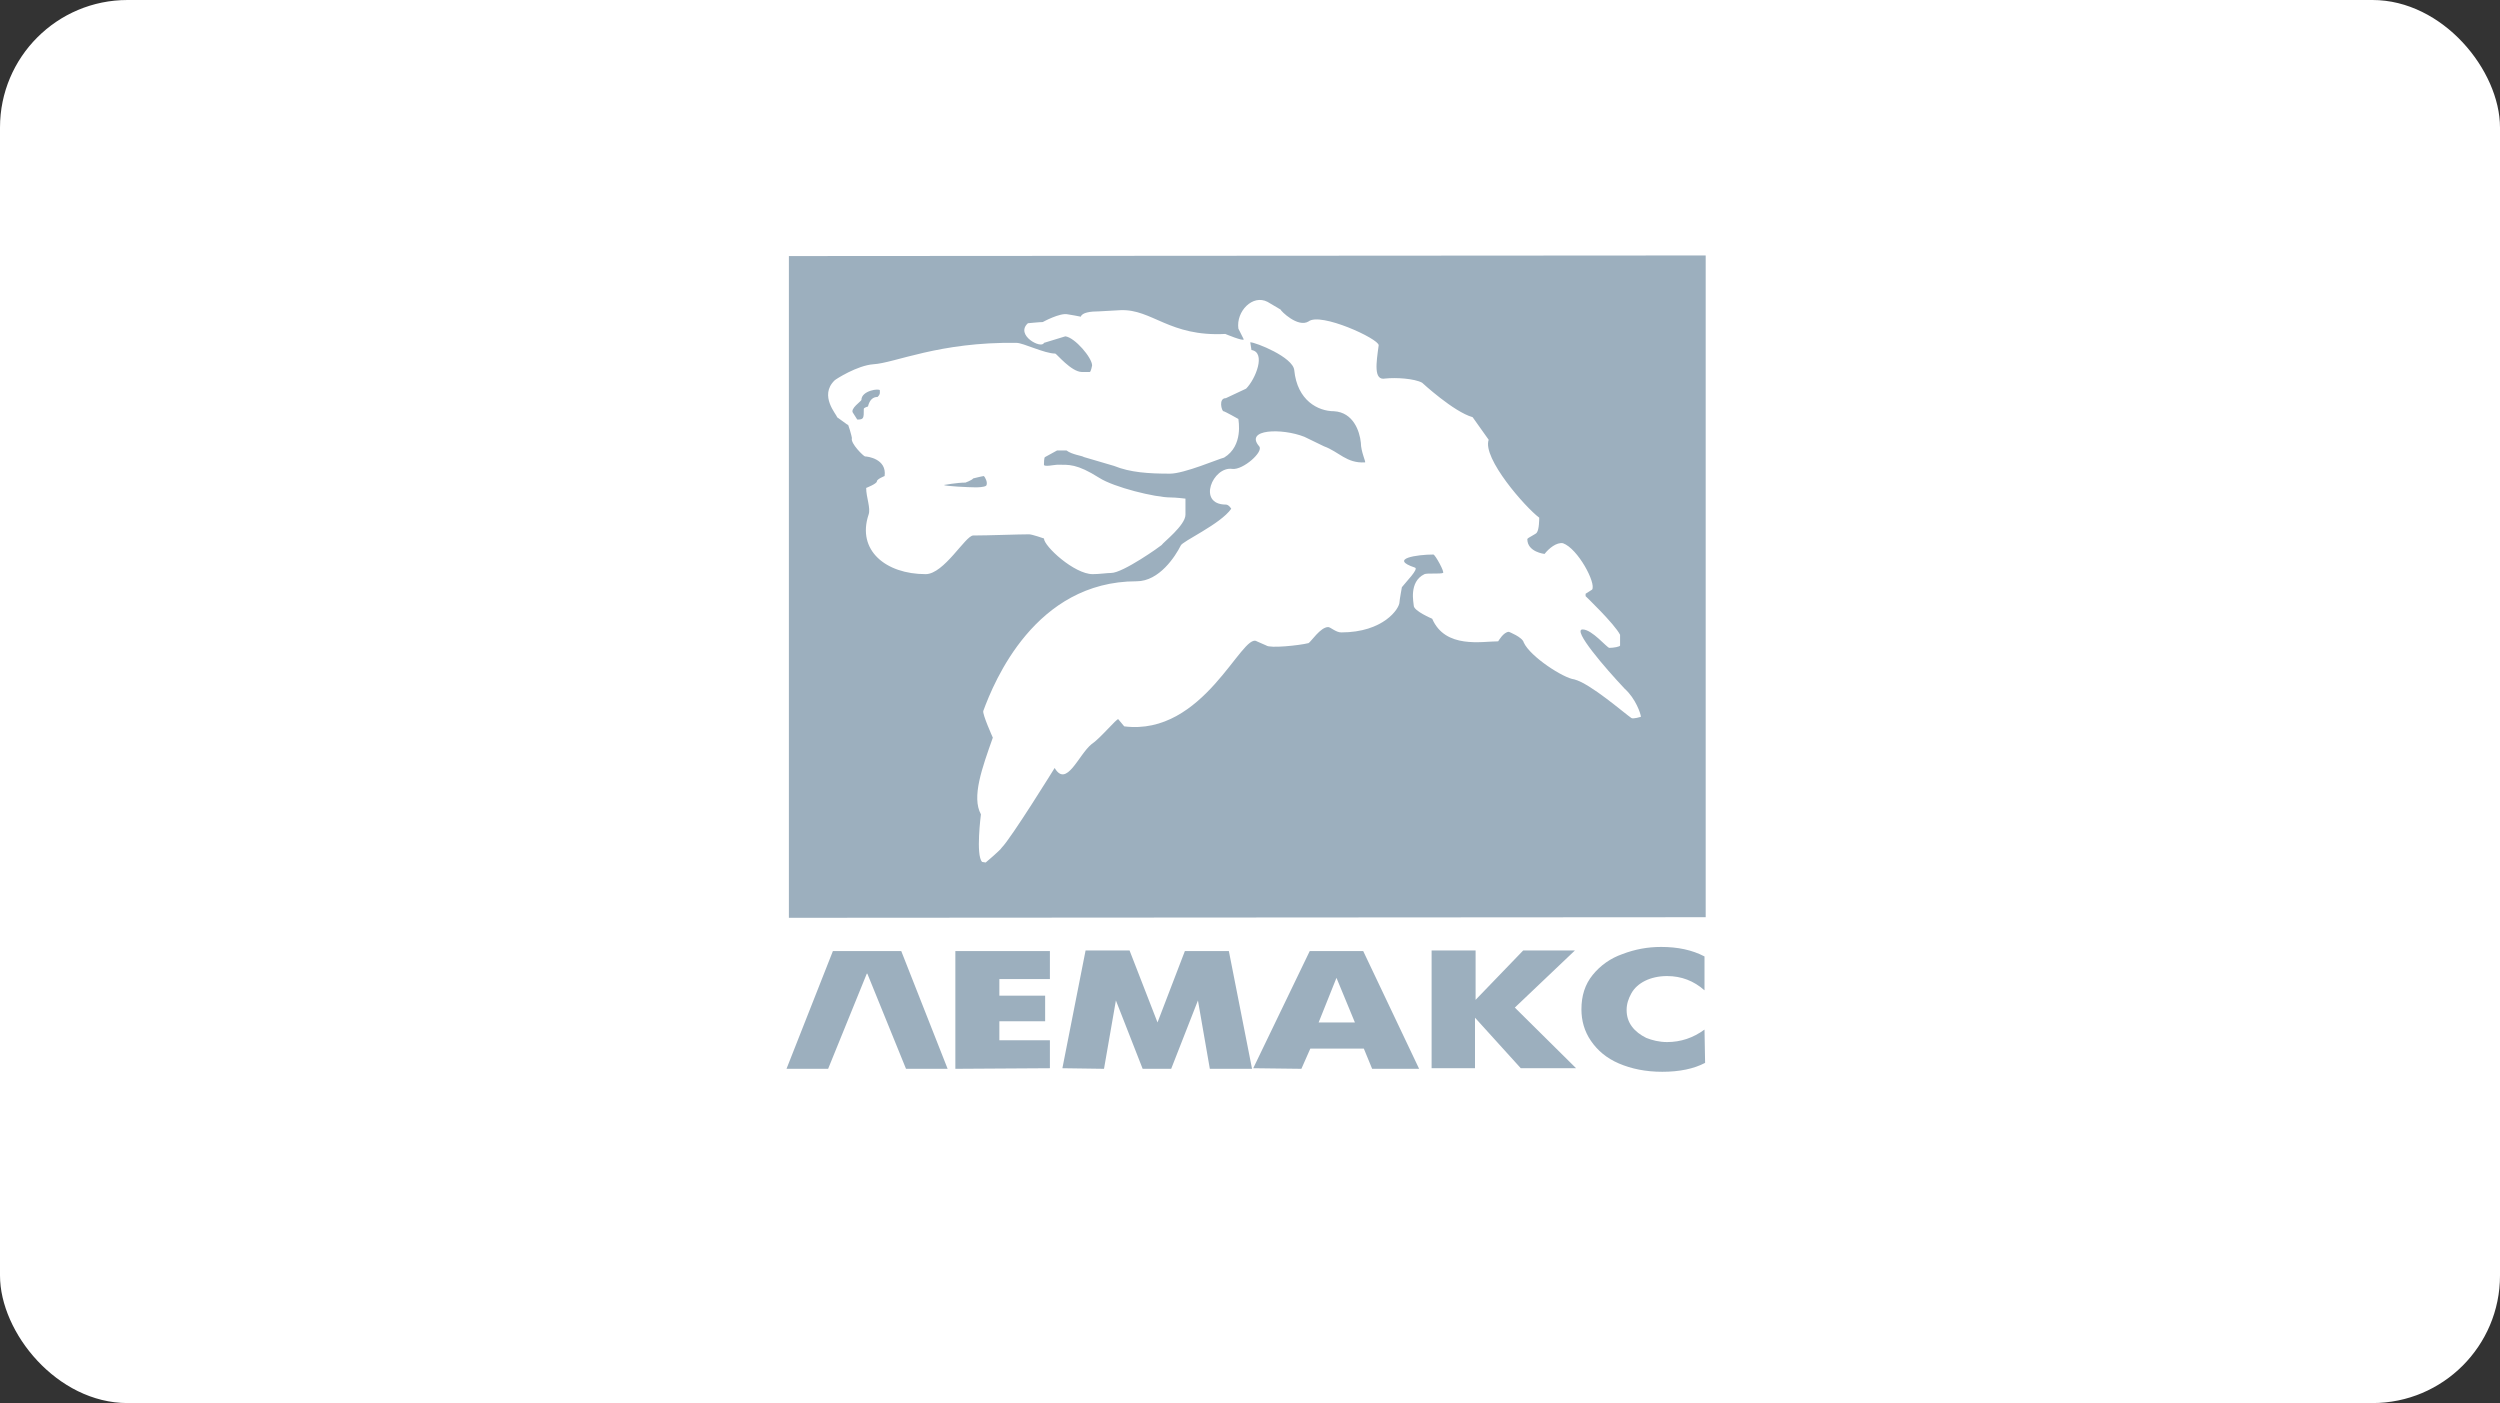<svg width="196" height="110" viewBox="0 0 196 110" fill="none" xmlns="http://www.w3.org/2000/svg">
<rect x="0" y="0" width="196" height="110" fill="#333333" stroke="none"/>
<rect width="196" height="110" rx="10" fill="white"/>
<path fill-rule="evenodd" clip-rule="evenodd" d="M61.849 20.075L133.726 20.028V71.909L61.849 71.956V20.075ZM67.535 31.355C67.535 30.61 68.981 30.423 68.981 30.61V30.796C68.981 30.982 68.794 31.122 68.794 31.122C68.468 31.122 68.188 31.309 68.048 31.868C68.048 31.868 67.722 31.961 67.722 32.054C67.722 32.8 67.722 32.894 67.209 32.894L66.883 32.381C66.603 32.054 67.535 31.449 67.535 31.355ZM76.485 38.208C75.972 38.208 74.015 38.114 74.015 38.021C74.015 38.021 75.04 37.835 75.693 37.835C75.693 37.835 76.206 37.648 76.299 37.508C76.299 37.508 77.045 37.322 77.138 37.322C77.231 37.415 77.464 37.835 77.324 38.068C77.184 38.208 76.578 38.208 76.485 38.208ZM76.998 67.574C76.485 67.061 76.905 63.845 76.905 63.845C76.159 62.493 76.998 60.209 77.837 57.832C77.837 57.832 76.998 55.967 77.091 55.734C77.93 53.45 81.147 45.572 89.117 45.572C90.889 45.572 92.147 43.615 92.567 42.776C92.66 42.449 95.69 41.097 96.529 39.886C96.529 39.886 96.342 39.559 96.109 39.559C93.825 39.559 95.084 36.529 96.622 36.763C97.461 36.856 99.093 35.411 98.72 34.991C97.554 33.639 100.491 33.546 102.262 34.245L103.801 34.991C104.966 35.411 105.572 36.343 107.017 36.25C107.11 36.25 106.691 35.411 106.691 34.712C106.597 33.779 106.085 32.334 104.593 32.241C103.334 32.241 101.703 31.402 101.47 29.025C101.377 27.999 98.44 26.834 98.02 26.834L98.114 27.44C99.279 27.626 98.44 29.724 97.694 30.47L96.109 31.215C95.503 31.215 95.783 32.241 95.923 32.241C96.016 32.241 97.088 32.847 97.088 32.847C97.088 32.94 97.508 34.945 95.969 35.877C95.55 35.97 92.846 37.135 91.728 37.135C90.05 37.135 88.605 37.042 87.346 36.529L84.969 35.83C84.876 35.737 84.037 35.644 83.617 35.318C83.617 35.318 83.104 35.318 82.871 35.318L81.939 35.83C81.846 35.83 81.846 36.343 81.846 36.436C81.846 36.623 82.685 36.436 82.871 36.436C83.803 36.436 84.409 36.343 86.181 37.462C87.346 38.208 90.562 39 91.774 39C92.194 39 92.94 39.093 92.94 39.093C92.94 39.093 92.94 40.119 92.94 40.352C92.94 41.191 91.168 42.542 91.075 42.729C90.982 42.822 88.045 44.92 87.113 44.92C86.787 44.92 86.181 45.013 85.668 45.013C84.223 45.013 81.846 42.822 81.846 42.216C81.846 42.216 80.913 41.89 80.68 41.89C79.841 41.89 77.464 41.983 76.299 41.983C75.693 41.983 74.015 45.013 72.57 45.013C69.447 45.013 67.162 43.148 68.095 40.352C68.281 39.839 67.908 39 67.908 38.254C67.908 38.254 68.747 37.928 68.747 37.741C68.747 37.555 69.353 37.322 69.353 37.322C69.54 35.97 68.002 35.784 67.815 35.784C67.722 35.784 66.65 34.758 66.79 34.339C66.79 34.245 66.463 33.08 66.463 33.313L65.624 32.707C65.624 32.521 64.179 31.029 65.438 29.817C65.531 29.724 67.209 28.652 68.468 28.558C70.146 28.465 73.642 26.787 79.701 26.881C80.214 26.881 81.892 27.72 82.731 27.72C82.825 27.72 83.99 29.165 84.829 29.165H85.435C85.528 29.165 85.621 28.652 85.621 28.652C85.621 28.046 84.27 26.461 83.524 26.368L81.846 26.881C81.659 27.393 79.562 26.274 80.587 25.342C80.587 25.342 81.519 25.249 81.752 25.249C81.752 25.249 83.104 24.503 83.71 24.643C83.803 24.643 84.736 24.829 84.736 24.829C84.829 24.503 85.482 24.41 86.181 24.41L87.859 24.317C90.329 24.224 91.681 26.414 96.063 26.181C96.063 26.181 97.508 26.787 97.508 26.601L97.088 25.762C96.902 24.41 98.207 23.058 99.372 23.664L100.398 24.27C100.398 24.363 101.75 25.715 102.589 25.202C103.521 24.457 108.089 26.554 108.089 27.067C107.903 28.419 107.669 29.864 108.602 29.677C109.441 29.584 110.886 29.677 111.492 30.004C111.492 30.004 113.962 32.288 115.454 32.707L116.712 34.478C116.2 35.923 119.602 39.792 120.675 40.585C120.675 40.678 120.675 41.517 120.488 41.75C120.488 41.843 119.742 42.17 119.742 42.263C119.742 43.288 121.094 43.428 121.094 43.428C121.42 43.009 122.026 42.496 122.539 42.589C123.704 43.009 125.149 45.712 124.823 46.225L124.31 46.551V46.738C124.31 46.738 126.594 48.928 127.014 49.768C127.014 49.861 127.014 50.28 127.014 50.607C127.014 50.7 126.501 50.793 126.175 50.793C125.988 50.793 124.823 49.348 124.077 49.348C123.238 49.348 125.849 52.378 127.387 54.009C128.226 54.755 128.645 55.967 128.645 56.2C128.645 56.2 128.039 56.387 127.9 56.293C127.294 55.874 124.683 53.59 123.425 53.264C122.586 53.17 119.975 51.492 119.463 50.374C119.369 49.954 118.297 49.535 118.297 49.535C117.878 49.535 117.458 50.28 117.458 50.28C116.2 50.28 113.31 50.886 112.284 48.509C112.284 48.509 110.839 47.903 110.839 47.483C110.839 47.297 110.42 45.619 111.678 45.013C111.865 44.92 112.937 45.013 113.123 44.92C113.31 44.92 112.517 43.475 112.377 43.475C111.119 43.475 108.835 43.801 110.932 44.5C111.259 44.593 110.187 45.666 109.907 46.038C109.907 46.038 109.72 47.064 109.72 47.204C109.72 47.717 108.462 49.581 105.152 49.581C104.733 49.581 104.313 49.162 104.127 49.162C103.521 49.162 102.775 50.327 102.589 50.42C101.843 50.607 99.559 50.84 99.279 50.607L98.533 50.28C97.368 49.535 94.385 57.738 88.138 56.946L87.672 56.387C87.579 56.293 86.227 57.925 85.575 58.344C84.549 59.184 83.617 61.794 82.685 60.209C82.685 60.209 79.282 65.709 78.536 66.455C78.443 66.642 77.278 67.621 77.278 67.621L76.998 67.574Z" fill="#9CAFBE"/>
<path fill-rule="evenodd" clip-rule="evenodd" d="M70.659 74.566L74.294 83.795H71.031L68.001 76.337H67.955L64.925 83.795H61.662L65.298 74.566H70.659Z" fill="#9CAFBE"/>
<path fill-rule="evenodd" clip-rule="evenodd" d="M74.9 83.795V74.566H82.312V76.757H78.35V78.062H81.939V80.066H78.35V81.558H82.312V83.749L74.9 83.795ZM83.291 83.749L85.109 74.519H88.558L90.749 80.159L92.893 74.566H96.343L98.16 83.795H94.851L93.919 78.435L91.821 83.795H89.584L87.486 78.435L86.554 83.795L83.291 83.749ZM98.254 83.749L102.682 74.566H106.877L111.259 83.795H107.576L106.924 82.21H102.729L102.029 83.795L98.254 83.749ZM104.779 76.663L103.381 80.159H106.224L104.779 76.663ZM112.238 83.749V74.519H115.687V78.388L119.416 74.519H123.471L118.763 78.994L123.565 83.749H119.23L115.64 79.787V83.749H112.238ZM133.68 83.329C132.794 83.795 131.675 84.028 130.324 84.028C129.018 84.028 127.9 83.795 126.921 83.376C125.942 82.956 125.243 82.35 124.73 81.604C124.217 80.859 123.984 80.019 123.984 79.134C123.984 78.062 124.264 77.176 124.87 76.43C125.476 75.684 126.268 75.125 127.2 74.799C128.179 74.426 129.158 74.24 130.23 74.24C131.535 74.24 132.654 74.473 133.633 74.985V77.642C132.794 76.897 131.815 76.523 130.696 76.523C130.044 76.523 129.438 76.663 128.972 76.897C128.506 77.129 128.133 77.456 127.9 77.875C127.667 78.295 127.527 78.714 127.527 79.18C127.527 79.693 127.667 80.113 127.946 80.486C128.226 80.859 128.599 81.138 129.065 81.371C129.531 81.558 130.09 81.698 130.696 81.698C131.769 81.698 132.747 81.371 133.633 80.719L133.68 83.329Z" fill="#9CAFBE"/>
</svg>
